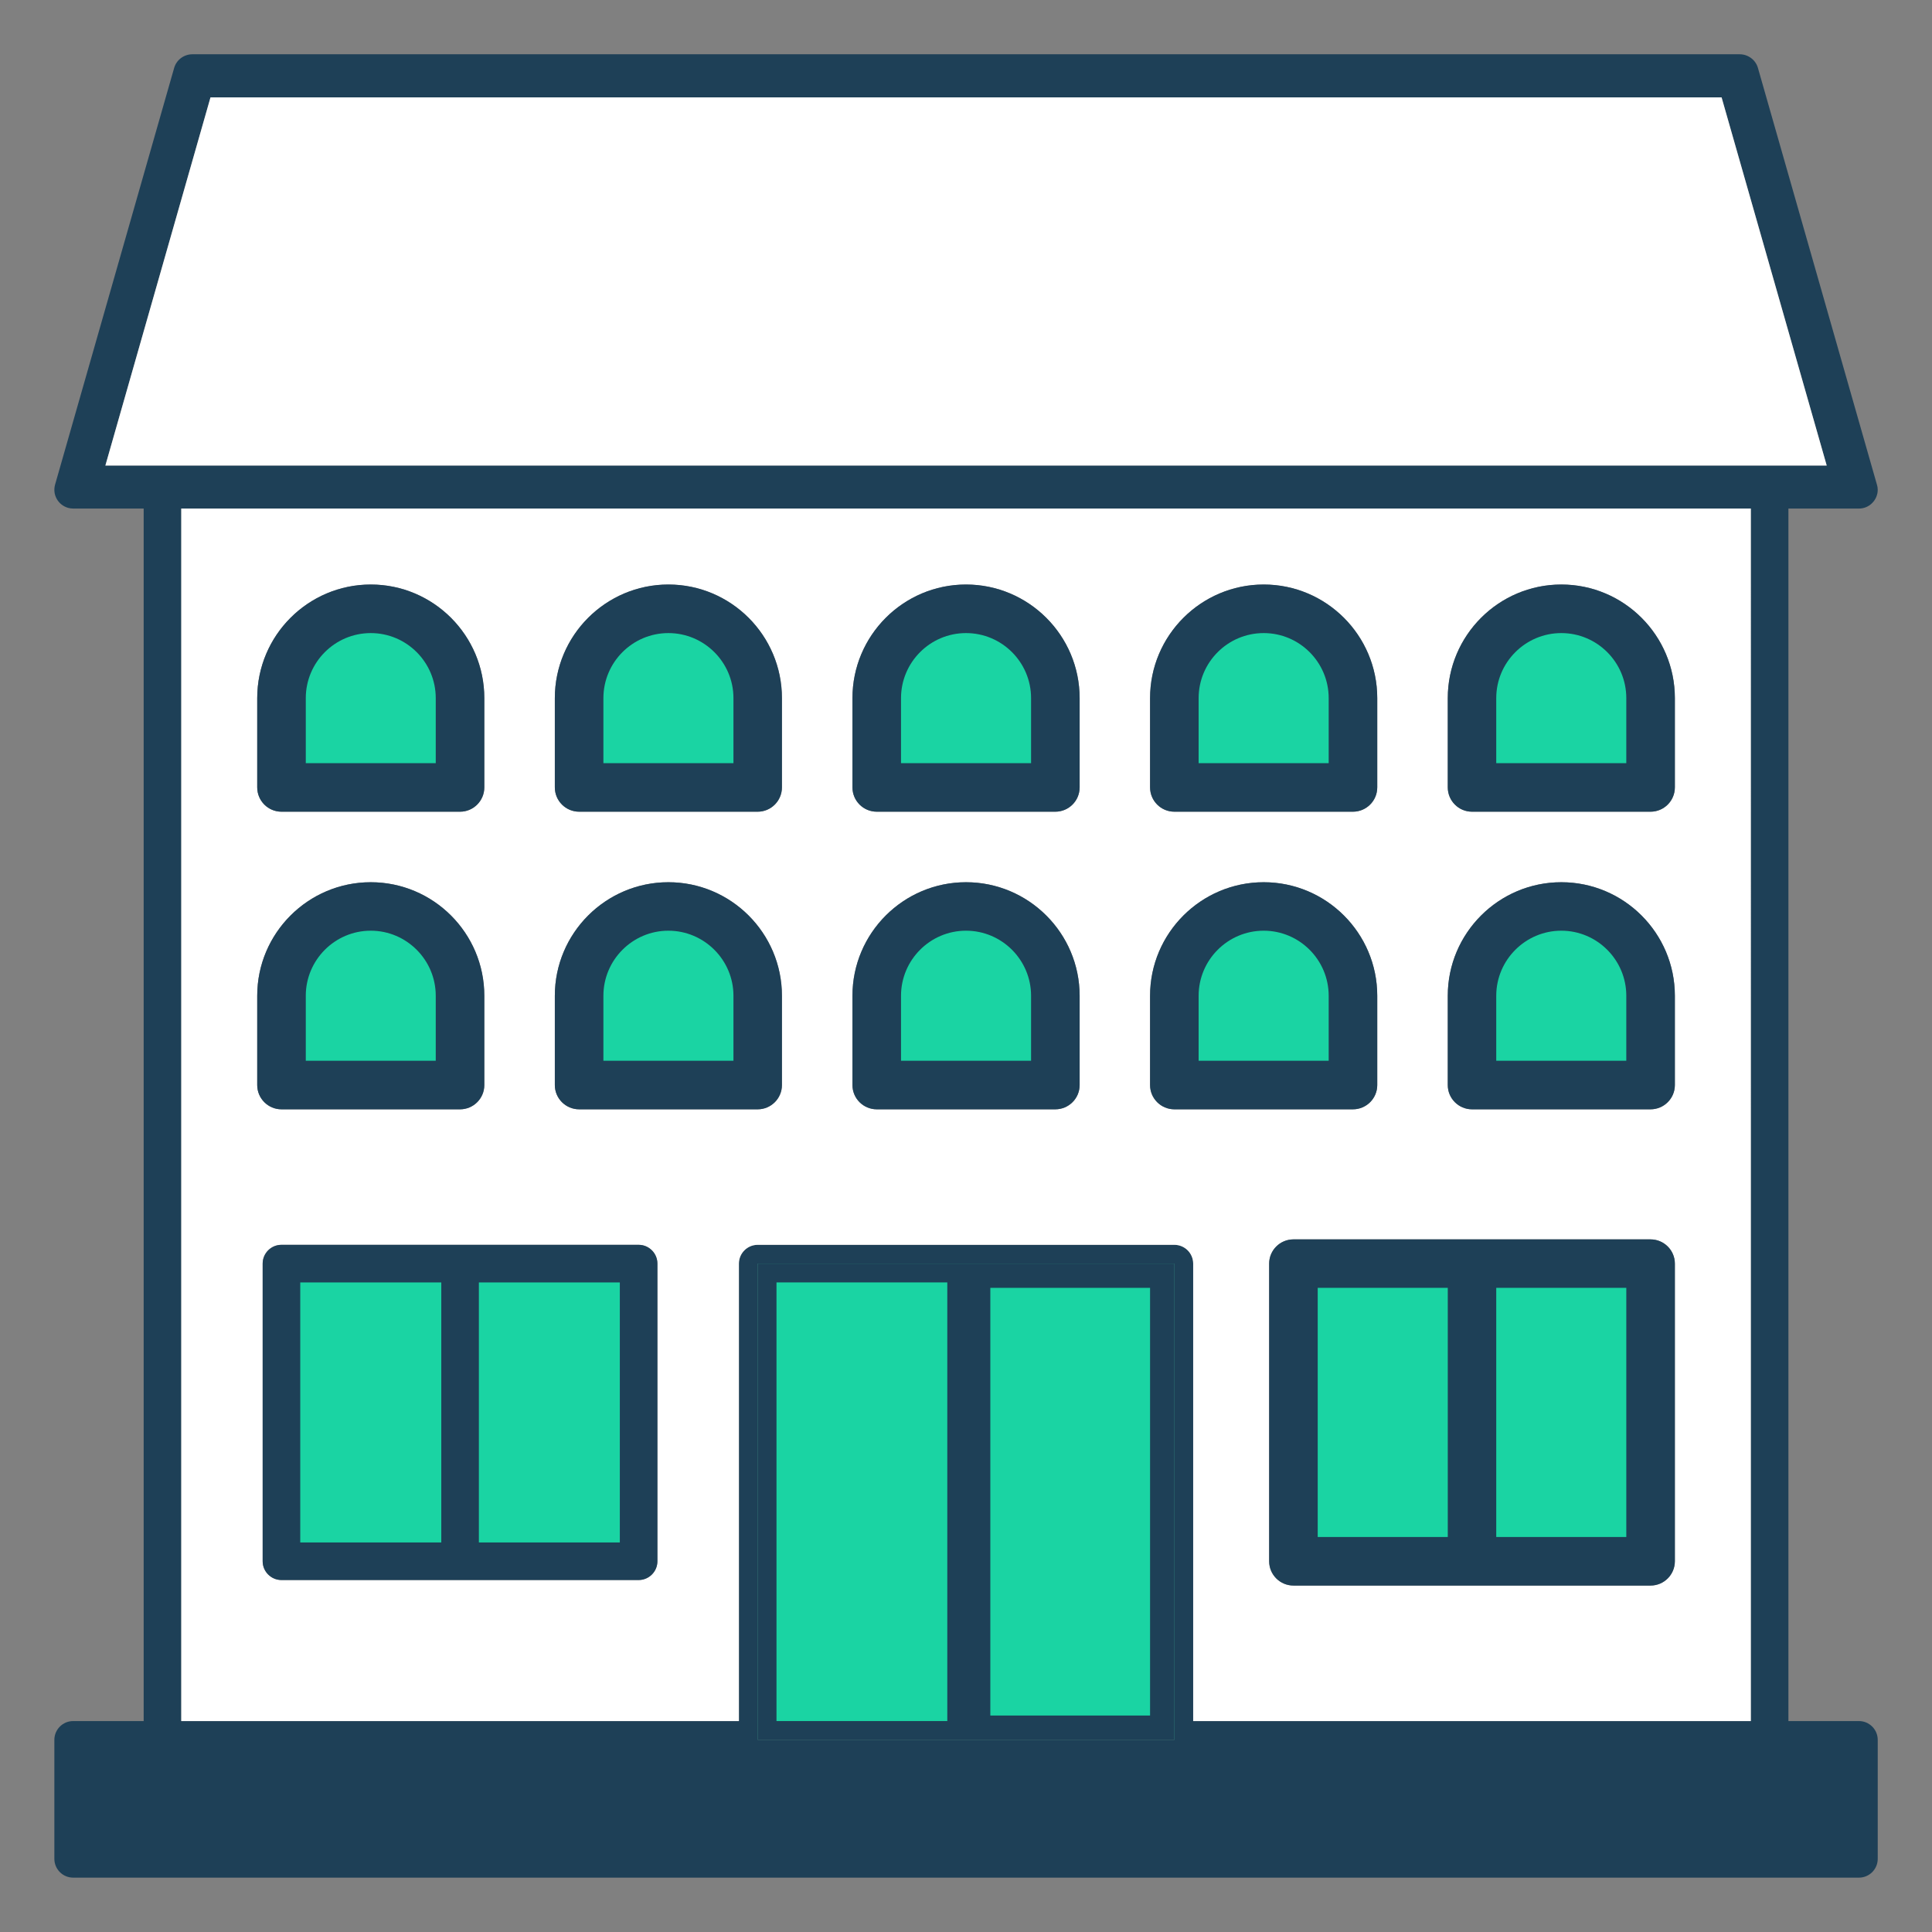 <?xml version="1.0" encoding="utf-8"?>
<!-- Generator: Adobe Illustrator 27.5.0, SVG Export Plug-In . SVG Version: 6.00 Build 0)  -->
<svg version="1.1" id="Layer_1" xmlns="http://www.w3.org/2000/svg" xmlns:xlink="http://www.w3.org/1999/xlink" x="0px" y="0px"
	 viewBox="0 0 220 220" style="enable-background:new 0 0 220 220;" xml:space="preserve">
<rect x="0" y="0" width="220" height="220" fill="#808080" stroke="none"/>
<style type="text/css">
	.st0{fill:#045965;}
	.st1{fill:#051229;}
	.st2{fill:#08777A;}
	.st3{fill:#091A32;}
	.st4{fill:#0D988E;}
	.st5{fill:#0F253E;}
	.st6{fill:#13B69B;}
	.st7{fill:#15324A;}
	.st8{fill:#1AD4A3;}
	.st9{fill:#1E4057;}
	.st10{fill:#FFFFFF;}
	.st11{fill:#004472;}
	.st12{fill:#EFC8A0;}
	.st13{fill-rule:evenodd;clip-rule:evenodd;fill:#1AD4A3;}
	.st14{fill:none;}
	.st15{fill:#4EE5AE;}
	.st16{fill:#4E809A;}
	.st17{fill:#72F2B7;}
	.st18{fill:#7CB5CC;}
	.st19{fill:#A2FAC9;}
	.st20{fill:#AFDFEE;}
	.st21{fill:#D0FCDF;}
	.st22{fill:#D6F1F6;}
	.st23{opacity:0.8;fill:#FFFFFF;}
	.st24{fill:none;stroke:#1A2E35;stroke-width:1.088;stroke-miterlimit:10;}
	.st25{fill:none;stroke:#1A2E35;stroke-width:2.175;stroke-linecap:round;stroke-linejoin:round;stroke-miterlimit:10;}
	.st26{fill:#FFFFFF;stroke:#1A2E35;stroke-width:2.175;stroke-linecap:round;stroke-linejoin:round;stroke-miterlimit:10;}
	.st27{fill:#1E4057;stroke:#1A2E35;stroke-width:2.175;stroke-linecap:round;stroke-linejoin:round;stroke-miterlimit:10;}
	.st28{fill:none;stroke:#1A2E35;stroke-width:6.526;stroke-linecap:round;stroke-linejoin:round;stroke-miterlimit:10;}
	.st29{fill:#1E4057;stroke:#1A2E35;stroke-width:1.088;stroke-linejoin:round;stroke-miterlimit:10;}
	.st30{fill:#FFFFFF;stroke:#1A2E35;stroke-width:1.088;stroke-linejoin:round;stroke-miterlimit:10;}
	.st31{fill:#1AD4A3;stroke:#1A2E35;stroke-width:1.088;stroke-linejoin:round;stroke-miterlimit:10;}
	.st32{fill:none;stroke:#1A2E35;stroke-width:1.088;stroke-linejoin:round;stroke-miterlimit:10;}
	.st33{fill:#FFFFFF;stroke:#000000;stroke-width:1.088;stroke-miterlimit:10;}
	.st34{fill:#FFFFFF;stroke:#1A2E35;stroke-width:1.088;stroke-linecap:round;stroke-linejoin:round;stroke-miterlimit:10;}
	.st35{fill:#1AD4A3;stroke:#1A2E35;stroke-width:2.175;stroke-linecap:round;stroke-linejoin:round;stroke-miterlimit:10;}
	.st36{fill:#FFFFFF;stroke:#1A2E35;stroke-width:1.088;stroke-miterlimit:10;}
	.st37{fill:#1AD4A3;stroke:#1A2E35;stroke-width:1.631;stroke-linejoin:round;stroke-miterlimit:10;}
	.st38{fill:#B2B2B2;stroke:#1A2E35;stroke-width:1.631;stroke-linecap:round;stroke-linejoin:round;stroke-miterlimit:10;}
	.st39{fill:#FFFFFF;stroke:#1A2E35;stroke-width:1.631;stroke-linecap:round;stroke-linejoin:round;stroke-miterlimit:10;}
	.st40{fill:#1E4057;stroke:#1A2E35;stroke-width:1.631;stroke-linecap:round;stroke-linejoin:round;stroke-miterlimit:10;}
	.st41{fill:#1E4057;stroke:#1A2E35;stroke-width:1.088;stroke-linecap:round;stroke-miterlimit:10;}
	.st42{fill:#1AD4A3;stroke:#1A2E35;stroke-width:1.088;stroke-linecap:round;stroke-miterlimit:10;}
	.st43{fill:#787878;stroke:#1A2E35;stroke-width:1.088;stroke-linecap:round;stroke-miterlimit:10;}
	.st44{fill:#FFFFFF;stroke:#1A2E35;stroke-width:1.088;stroke-linecap:round;stroke-miterlimit:10;}
	.st45{fill:none;stroke:#1A2E35;stroke-width:1.088;stroke-linecap:round;stroke-miterlimit:10;}
	.st46{fill:#787878;}
	.st47{fill:#1E4057;stroke:#1A2E35;stroke-width:1.631;stroke-linejoin:round;stroke-miterlimit:10;}
	.st48{fill:#1E4057;stroke:#1A2E35;stroke-width:1.366;stroke-linejoin:round;stroke-miterlimit:10;}
	.st49{fill:#B3F1E2;}
	.st50{fill:#7EE7CE;}
	.st51{fill:#1AD4A3;stroke:#1A2E35;stroke-width:1.366;stroke-linejoin:round;stroke-miterlimit:10;}
	.st52{fill:#B3F1E2;stroke:#1A2E35;stroke-width:1.366;stroke-linejoin:round;stroke-miterlimit:10;}
	.st53{fill:#086A52;stroke:#1A2E35;stroke-width:1.069;stroke-miterlimit:10;}
	.st54{fill:#7EE7CE;stroke:#1A2E35;stroke-width:1.069;stroke-miterlimit:10;}
	.st55{fill:#0EC79A;stroke:#1A2E35;stroke-width:1.069;stroke-miterlimit:10;}
	.st56{fill:#0EC79A;}
	.st57{fill:#B3F1E2;stroke:#1A2E35;stroke-width:1.069;stroke-miterlimit:10;}
	.st58{fill:#FFFFFF;stroke:#1A2E35;stroke-width:0.535;stroke-miterlimit:10;}
</style>
<g>
	<path class="st8" d="M147.28,143.89v33.89h40.67v-33.89H147.28z M42.22,69.33c-5.61,0-10.17,4.55-10.17,10.17v10.17h20.34V79.5
		C52.39,73.88,47.84,69.33,42.22,69.33z M76.11,69.33c-5.61,0-10.17,4.55-10.17,10.17v10.17h20.34V79.5
		C86.28,73.88,81.73,69.33,76.11,69.33z M110,69.33c-5.61,0-10.16,4.55-10.16,10.17v10.17h20.33V79.5
		C120.17,73.88,115.62,69.33,110,69.33z M143.9,69.33c-5.62,0-10.17,4.55-10.17,10.17v10.17h20.33V79.5
		C154.06,73.88,149.51,69.33,143.9,69.33z M177.79,69.33c-5.62,0-10.17,4.55-10.17,10.17v10.17h20.33V79.5
		C187.95,73.88,183.4,69.33,177.79,69.33z M42.22,103.22c-5.61,0-10.17,4.56-10.17,10.17v10.17h20.34v-10.17
		C52.39,107.78,47.84,103.22,42.22,103.22z M76.11,103.22c-5.61,0-10.17,4.56-10.17,10.17v10.17h20.34v-10.17
		C86.28,107.78,81.73,103.22,76.11,103.22z M110,103.22c-5.61,0-10.16,4.56-10.16,10.17v10.17h20.33v-10.17
		C120.17,107.78,115.62,103.22,110,103.22z M143.9,103.22c-5.62,0-10.17,4.56-10.17,10.17v10.17h20.33v-10.17
		C154.06,107.78,149.51,103.22,143.9,103.22z M32.05,143.89v33.89h40.67v-33.89H32.05z M86.28,143.89v54.23h47.45v-54.23H86.28z
		 M177.79,103.22c-5.62,0-10.17,4.56-10.17,10.17v10.17h20.33v-10.17C187.95,107.78,183.4,103.22,177.79,103.22z"/>
	<path class="st9" d="M86.28,143.89v54.23h47.45v-54.23H86.28z M107.87,195.98H88.42v-49.95h19.45V195.98z M130.96,195.35h-18.19
		v-48.7h18.19V195.35z"/>
	<path class="st9" d="M211.68,195.98h-8.03V57.91h8.03c0.57,0,1.11-0.22,1.51-0.63c0.4-0.4,0.63-0.94,0.63-1.51
		c0-0.2-0.03-0.39-0.09-0.58L200.18,7.74c-0.26-0.92-1.11-1.55-2.06-1.56H21.89c-0.95,0.01-1.8,0.64-2.06,1.56L6.27,55.19
		c-0.15,0.55-0.09,1.12,0.19,1.62c0.28,0.5,0.74,0.86,1.29,1.02c0.19,0.05,0.38,0.08,0.58,0.08h8.03v138.07H8.33
		c-1.18,0-2.14,0.96-2.14,2.14v13.55c0,1.18,0.96,2.14,2.14,2.14h203.35c1.18,0,2.14-0.96,2.14-2.14v-13.55
		C213.82,196.94,212.86,195.98,211.68,195.98z M12,53.01l11.97-41.92h172.07l11.97,41.92H12z M133.73,198.12H86.28v-54.23h47.45
		V198.12z M199.37,195.98h-63.5v-52.09c0-1.18-0.96-2.14-2.14-2.14H86.28c-1.18,0-2.14,0.96-2.14,2.14v52.09h-63.5V57.91h178.73
		V195.98z"/>
	<polygon class="st10" points="208.01,53.01 12,53.01 23.97,11.09 196.04,11.09 	"/>
	<path class="st10" d="M20.64,57.91v138.07h63.5v-52.09c0-1.18,0.96-2.14,2.14-2.14h47.45c1.18,0,2.14,0.96,2.14,2.14v52.09h63.5
		V57.91H20.64z M130.96,79.5c0-7.14,5.81-12.94,12.94-12.94c7.13,0,12.93,5.8,12.93,12.94v10.16c0,1.53-1.24,2.77-2.77,2.77h-20.33
		c-1.53,0-2.77-1.24-2.77-2.77V79.5z M29.29,79.5c0-7.14,5.8-12.94,12.93-12.94c7.13,0,12.93,5.8,12.93,12.94v10.16
		c0,1.53-1.24,2.77-2.76,2.77H32.05c-1.52,0-2.76-1.24-2.76-2.77V79.5z M29.29,113.39c0-7.13,5.8-12.93,12.93-12.93
		c7.13,0,12.93,5.8,12.93,12.93v10.17c0,1.52-1.24,2.76-2.76,2.76H32.05c-1.52,0-2.76-1.24-2.76-2.76V113.39z M74.86,177.78
		c0,1.18-0.96,2.14-2.14,2.14H32.05c-1.18,0-2.14-0.96-2.14-2.14v-33.89c0-1.18,0.96-2.14,2.14-2.14h40.67
		c1.18,0,2.14,0.96,2.14,2.14V177.78z M89.04,123.56c0,1.52-1.24,2.76-2.76,2.76H65.95c-1.53,0-2.77-1.24-2.77-2.76v-10.17
		c0-7.13,5.8-12.93,12.93-12.93s12.93,5.8,12.93,12.93V123.56z M89.04,89.66c0,1.53-1.24,2.77-2.76,2.77H65.95
		c-1.53,0-2.77-1.24-2.77-2.77V79.5c0-7.14,5.8-12.94,12.93-12.94s12.93,5.8,12.93,12.94V89.66z M122.94,123.56
		c0,1.52-1.24,2.76-2.77,2.76H99.84c-1.53,0-2.77-1.24-2.77-2.76v-10.17c0-7.13,5.8-12.93,12.93-12.93c7.13,0,12.94,5.8,12.94,12.93
		V123.56z M122.94,89.66c0,1.53-1.24,2.77-2.77,2.77H99.84c-1.53,0-2.77-1.24-2.77-2.77V79.5c0-7.14,5.8-12.94,12.93-12.94
		c7.13,0,12.94,5.8,12.94,12.94V89.66z M133.73,126.32c-1.53,0-2.77-1.24-2.77-2.76v-10.17c0-7.13,5.81-12.93,12.94-12.93
		c7.13,0,12.93,5.8,12.93,12.93v10.17c0,1.52-1.24,2.76-2.77,2.76H133.73z M190.72,177.78c0,1.53-1.24,2.77-2.77,2.77h-40.66
		c-1.53,0-2.77-1.24-2.77-2.77v-33.89c0-1.52,1.24-2.76,2.77-2.76h40.66c1.53,0,2.77,1.24,2.77,2.76V177.78z M190.72,123.56
		c0,1.52-1.24,2.76-2.77,2.76h-20.33c-1.52,0-2.76-1.24-2.76-2.76v-10.17c0-7.13,5.8-12.93,12.93-12.93
		c7.13,0,12.93,5.8,12.93,12.93V123.56z M190.72,89.66c0,1.53-1.24,2.77-2.77,2.77h-20.33c-1.52,0-2.76-1.24-2.76-2.77V79.5
		c0-7.14,5.8-12.94,12.93-12.94c7.13,0,12.93,5.8,12.93,12.94V89.66z"/>
	<path class="st9" d="M187.95,141.13h-40.66c-1.53,0-2.77,1.24-2.77,2.76v33.89c0,1.53,1.24,2.77,2.77,2.77h40.66
		c1.53,0,2.77-1.24,2.77-2.77v-33.89C190.72,142.37,189.48,141.13,187.95,141.13z M150.05,175.02v-28.37h14.81v28.37H150.05z
		 M185.19,175.02h-14.81v-28.37h14.81V175.02z M72.72,141.75H32.05c-1.18,0-2.14,0.96-2.14,2.14v33.89c0,1.18,0.96,2.14,2.14,2.14
		h40.67c1.18,0,2.14-0.96,2.14-2.14v-33.89C74.86,142.71,73.9,141.75,72.72,141.75z M34.19,175.64v-29.61h16.06v29.61H34.19z
		 M70.58,175.64H54.53v-29.61h16.05V175.64z M177.79,100.46c-7.13,0-12.93,5.8-12.93,12.93v10.17c0,1.52,1.24,2.76,2.76,2.76h20.33
		c1.53,0,2.77-1.24,2.77-2.76v-10.17C190.72,106.26,184.92,100.46,177.79,100.46z M185.19,120.79h-14.81v-7.4
		c0-4.08,3.33-7.41,7.41-7.41s7.4,3.33,7.4,7.41V120.79z M143.9,100.46c-7.13,0-12.94,5.8-12.94,12.93v10.17
		c0,1.52,1.24,2.76,2.77,2.76h20.33c1.53,0,2.77-1.24,2.77-2.76v-10.17C156.83,106.26,151.03,100.46,143.9,100.46z M151.3,120.79
		h-14.81v-7.4c0-4.08,3.32-7.41,7.41-7.41c4.08,0,7.4,3.33,7.4,7.41V120.79z M110,100.46c-7.13,0-12.93,5.8-12.93,12.93v10.17
		c0,1.52,1.24,2.76,2.77,2.76h20.33c1.53,0,2.77-1.24,2.77-2.76v-10.17C122.94,106.26,117.13,100.46,110,100.46z M117.41,120.79
		H102.6v-7.4c0-4.08,3.32-7.41,7.4-7.41c4.09,0,7.41,3.33,7.41,7.41V120.79z M76.11,100.46c-7.13,0-12.93,5.8-12.93,12.93v10.17
		c0,1.52,1.24,2.76,2.77,2.76h20.33c1.52,0,2.76-1.24,2.76-2.76v-10.17C89.04,106.26,83.24,100.46,76.11,100.46z M83.52,120.79
		H68.71v-7.4c0-4.08,3.32-7.41,7.4-7.41s7.41,3.33,7.41,7.41V120.79z M42.22,100.46c-7.13,0-12.93,5.8-12.93,12.93v10.17
		c0,1.52,1.24,2.76,2.76,2.76h20.34c1.52,0,2.76-1.24,2.76-2.76v-10.17C55.15,106.26,49.35,100.46,42.22,100.46z M49.62,120.79
		h-14.8v-7.4c0-4.08,3.32-7.41,7.4-7.41c4.08,0,7.4,3.33,7.4,7.41V120.79z M177.79,66.56c-7.13,0-12.93,5.8-12.93,12.94v10.16
		c0,1.53,1.24,2.77,2.76,2.77h20.33c1.53,0,2.77-1.24,2.77-2.77V79.5C190.72,72.36,184.92,66.56,177.79,66.56z M185.19,86.9h-14.81
		v-7.4c0-4.09,3.33-7.41,7.41-7.41s7.4,3.32,7.4,7.41V86.9z M143.9,66.56c-7.13,0-12.94,5.8-12.94,12.94v10.16
		c0,1.53,1.24,2.77,2.77,2.77h20.33c1.53,0,2.77-1.24,2.77-2.77V79.5C156.83,72.36,151.03,66.56,143.9,66.56z M151.3,86.9h-14.81
		v-7.4c0-4.09,3.32-7.41,7.41-7.41c4.08,0,7.4,3.32,7.4,7.41V86.9z M110,66.56c-7.13,0-12.93,5.8-12.93,12.94v10.16
		c0,1.53,1.24,2.77,2.77,2.77h20.33c1.53,0,2.77-1.24,2.77-2.77V79.5C122.94,72.36,117.13,66.56,110,66.56z M117.41,86.9H102.6v-7.4
		c0-4.09,3.32-7.41,7.4-7.41c4.09,0,7.41,3.32,7.41,7.41V86.9z M76.11,66.56c-7.13,0-12.93,5.8-12.93,12.94v10.16
		c0,1.53,1.24,2.77,2.77,2.77h20.33c1.52,0,2.76-1.24,2.76-2.77V79.5C89.04,72.36,83.24,66.56,76.11,66.56z M83.52,86.9H68.71v-7.4
		c0-4.09,3.32-7.41,7.4-7.41s7.41,3.32,7.41,7.41V86.9z M42.22,66.56c-7.13,0-12.93,5.8-12.93,12.94v10.16
		c0,1.53,1.24,2.77,2.76,2.77h20.34c1.52,0,2.76-1.24,2.76-2.77V79.5C55.15,72.36,49.35,66.56,42.22,66.56z M49.62,86.9h-14.8v-7.4
		c0-4.09,3.32-7.41,7.4-7.41c4.08,0,7.4,3.32,7.4,7.41V86.9z"/>
</g>
</svg>
